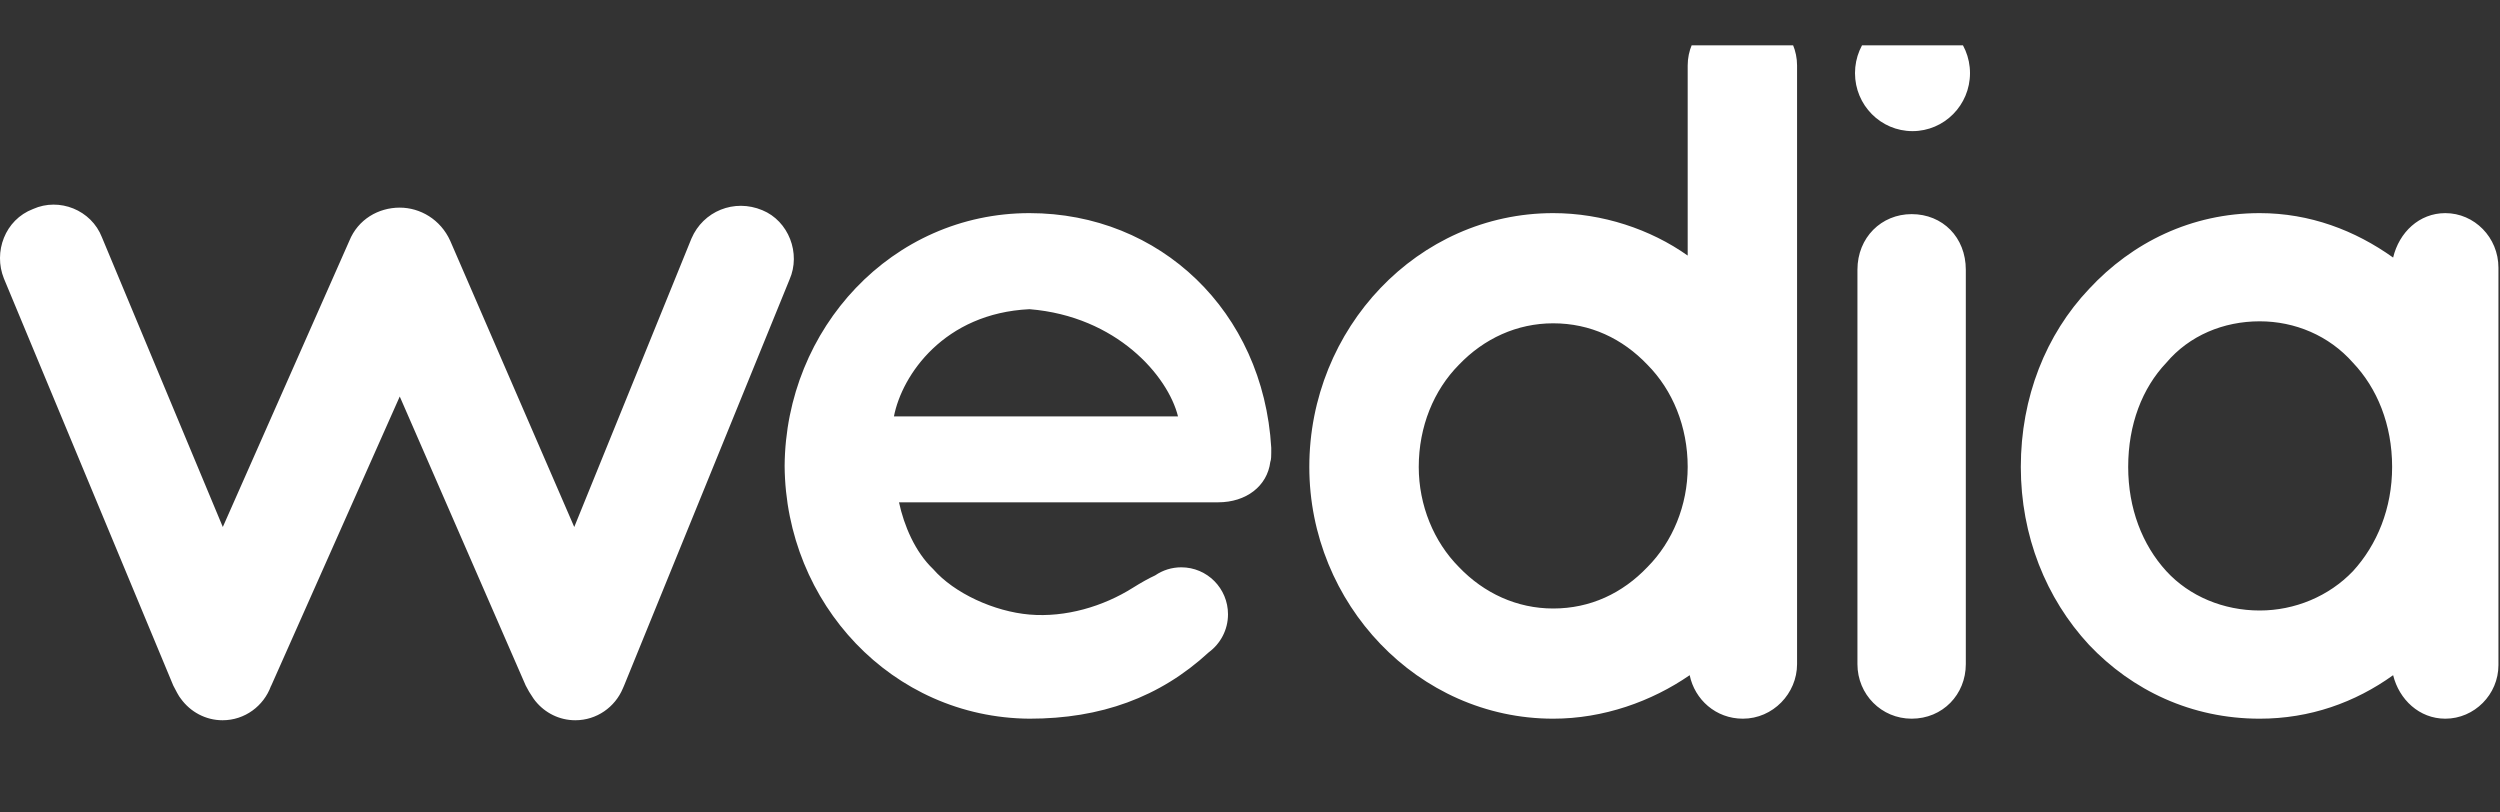 <svg width="40" height="13" viewBox="0 0 40 13" fill="none" xmlns="http://www.w3.org/2000/svg">
<rect x="0" y="0" width="40" height="13" fill="#333333" stroke="none"/>
<g id="wedia 1" clip-path="url(#clip0_719_48)">
<g id="logos/wedia">
<path id="Fill 1" fill-rule="evenodd" clip-rule="evenodd" d="M30.6 0.243C30.091 0.243 29.68 0.658 29.68 1.17C29.68 1.682 30.091 2.098 30.6 2.098C31.108 2.098 31.52 1.682 31.52 1.17C31.52 0.658 31.108 0.243 30.6 0.243ZM37.648 9.138C37.263 9.541 36.717 9.768 36.155 9.768C35.577 9.768 35.03 9.541 34.661 9.138C34.276 8.717 34.051 8.134 34.051 7.471C34.051 6.791 34.276 6.209 34.661 5.804C35.03 5.367 35.577 5.141 36.155 5.141C36.717 5.141 37.263 5.367 37.648 5.804C38.033 6.209 38.274 6.791 38.274 7.471C38.274 8.134 38.033 8.717 37.648 9.138ZM39.125 3.41C38.708 3.41 38.386 3.717 38.29 4.121C37.68 3.685 36.957 3.41 36.155 3.41C35.063 3.41 34.115 3.879 33.425 4.623C32.735 5.351 32.333 6.355 32.333 7.471C32.333 8.571 32.735 9.574 33.425 10.318C34.115 11.046 35.063 11.499 36.155 11.499C36.957 11.499 37.68 11.241 38.29 10.803C38.386 11.192 38.708 11.499 39.125 11.499C39.59 11.499 39.975 11.112 39.975 10.642V4.283C39.975 3.798 39.59 3.41 39.125 3.41ZM30.586 3.426C30.104 3.426 29.719 3.798 29.719 4.316V10.626C29.719 11.112 30.104 11.499 30.586 11.499C31.083 11.499 31.453 11.112 31.453 10.626V4.316C31.453 3.798 31.083 3.426 30.586 3.426ZM26.36 9.072C25.959 9.493 25.445 9.736 24.851 9.736C24.273 9.736 23.744 9.493 23.342 9.072C22.941 8.668 22.7 8.086 22.7 7.471C22.7 6.824 22.941 6.242 23.342 5.837C23.744 5.416 24.273 5.173 24.851 5.173C25.445 5.173 25.959 5.416 26.36 5.837C26.761 6.242 27.003 6.824 27.003 7.471C27.003 8.086 26.761 8.668 26.36 9.072ZM27.886 0.174C27.388 0.174 27.003 0.578 27.003 1.047V4.089C26.409 3.668 25.638 3.41 24.851 3.41C22.684 3.41 20.949 5.254 20.949 7.471C20.949 9.655 22.684 11.499 24.851 11.499C25.654 11.499 26.425 11.224 27.035 10.803C27.115 11.192 27.452 11.499 27.886 11.499C28.368 11.499 28.753 11.095 28.753 10.626V7.471V7.455V1.047C28.753 0.578 28.368 0.174 27.886 0.174ZM14.303 6.662C14.432 5.998 15.106 5.012 16.472 4.947C17.868 5.06 18.687 6.015 18.848 6.662H14.303ZM16.472 3.41C14.272 3.41 12.57 5.254 12.554 7.455C12.57 9.655 14.272 11.483 16.472 11.499C17.608 11.499 18.554 11.161 19.34 10.437C19.526 10.3 19.648 10.079 19.648 9.829C19.648 9.413 19.314 9.077 18.901 9.077C18.746 9.077 18.602 9.124 18.483 9.206C18.379 9.254 18.262 9.319 18.125 9.405C17.65 9.704 17.049 9.882 16.472 9.833C15.909 9.785 15.267 9.493 14.93 9.105C14.641 8.83 14.464 8.409 14.384 8.037H19.49C19.939 8.037 20.276 7.778 20.325 7.39C20.34 7.358 20.34 7.277 20.34 7.245V7.164C20.212 4.979 18.559 3.41 16.472 3.41ZM12.197 3.363C11.747 3.175 11.25 3.379 11.063 3.817L9.188 8.432L7.204 3.854C7.049 3.51 6.722 3.322 6.396 3.322C6.054 3.322 5.728 3.51 5.589 3.854L3.565 8.432L1.631 3.797C1.461 3.359 0.948 3.156 0.529 3.344C0.078 3.516 -0.108 4.032 0.062 4.455L2.772 10.968C2.808 11.038 2.863 11.146 2.895 11.181C3.045 11.388 3.288 11.524 3.561 11.524C3.917 11.524 4.219 11.296 4.335 10.978C4.337 10.974 4.34 10.971 4.341 10.968L6.396 6.344L8.411 10.968C8.447 11.039 8.485 11.103 8.512 11.14C8.529 11.167 8.546 11.193 8.566 11.217V11.218C8.566 11.219 8.567 11.219 8.568 11.219C8.719 11.405 8.948 11.524 9.205 11.524C9.548 11.524 9.841 11.313 9.966 11.014C9.974 10.998 9.981 10.982 9.986 10.968L12.632 4.474C12.818 4.052 12.617 3.535 12.197 3.363Z" fill="white"/>
</g>
</g>
<defs>
<clipPath id="clip0_719_48">
<rect width="40" height="12" fill="white" transform="translate(0 0.725)"/>
</clipPath>
</defs>
</svg>
